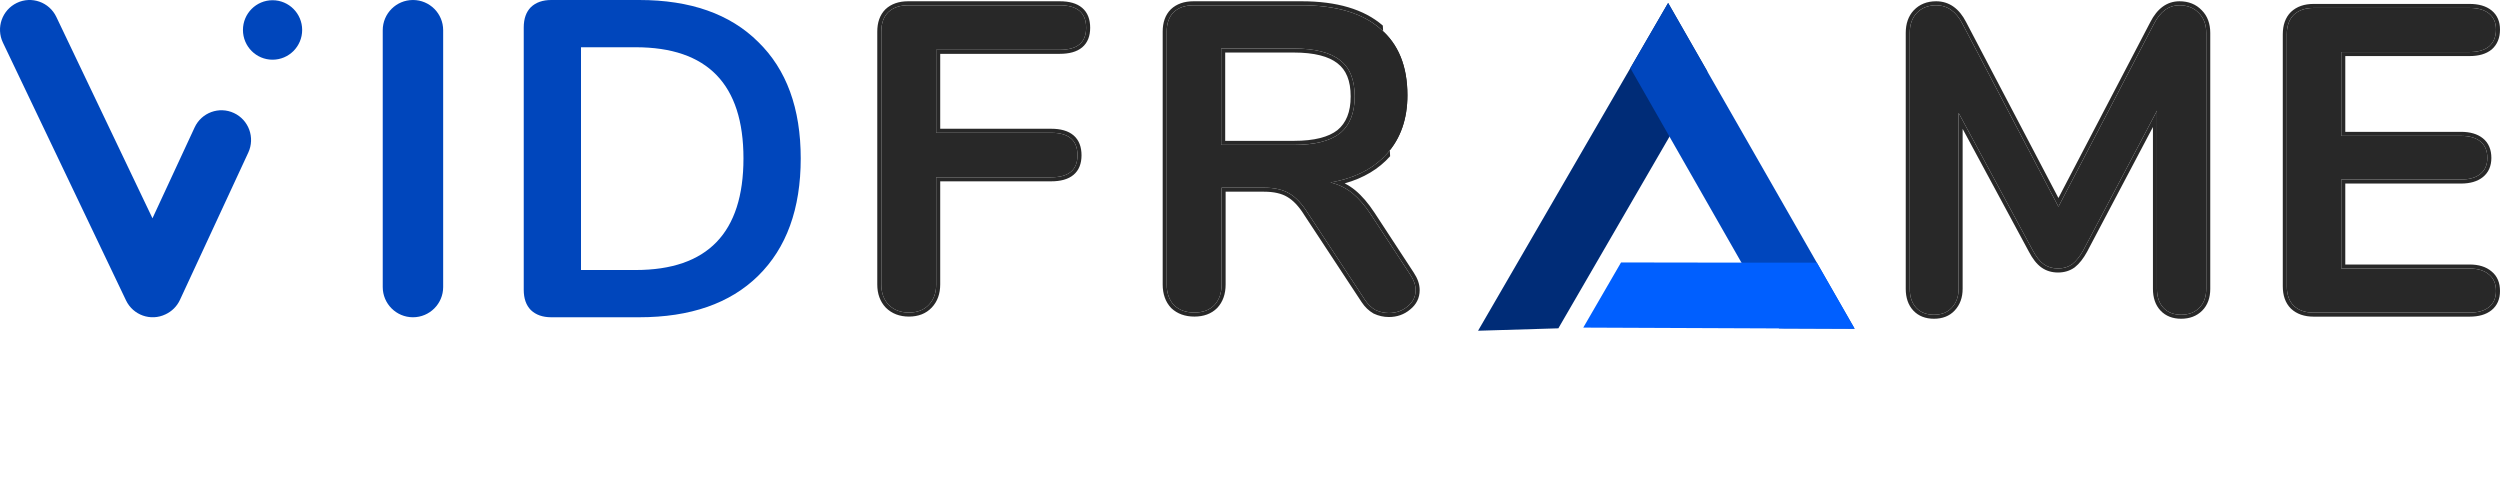 <svg width="200" height="40" viewBox="0 0 200 40" fill="none" xmlns="http://www.w3.org/2000/svg">
<path fill-rule="evenodd" clip-rule="evenodd" d="M13.24 25.147L13.248 25.143C13.736 24.915 14.151 24.52 14.396 23.991L19.864 12.204C20.416 11.013 19.903 9.597 18.717 9.043C17.532 8.488 16.123 9.003 15.57 10.194L12.198 17.463L4.505 1.351C3.939 0.166 2.524 -0.334 1.345 0.234C0.165 0.803 -0.332 2.224 0.233 3.408L10.081 24.031C10.646 25.215 12.061 25.715 13.24 25.147ZM21.804 0.018C23.112 0.018 24.173 1.083 24.173 2.397C24.173 3.711 23.112 4.776 21.804 4.776C20.496 4.776 19.436 3.711 19.436 2.397C19.436 1.083 20.496 0.018 21.804 0.018Z" fill="#0046BC"/>
<path d="M44.101 25.381C43.414 25.381 42.87 25.189 42.468 24.805C42.089 24.421 41.899 23.881 41.899 23.185V2.196C41.899 1.5 42.089 0.96 42.468 0.576C42.87 0.192 43.414 0 44.101 0H51.132C55.228 0 58.4 1.116 60.649 3.348C62.921 5.556 64.058 8.664 64.058 12.673C64.058 16.705 62.921 19.837 60.649 22.069C58.4 24.277 55.228 25.381 51.132 25.381H44.101ZM50.848 21.601C56.601 21.601 59.477 18.625 59.477 12.673C59.477 6.744 56.601 3.78 50.848 3.78H46.48V21.601H50.848Z" fill="#0046BC"/>
<path d="M72.717 25.005C72.048 25.005 71.507 24.798 71.092 24.383C70.7 23.968 70.504 23.426 70.504 22.758V2.533C70.504 1.865 70.688 1.346 71.057 0.977C71.449 0.608 71.979 0.424 72.647 0.424H84.782C86.188 0.424 86.891 1.023 86.891 2.222C86.891 3.397 86.188 3.985 84.782 3.985H74.895V10.623H84.091C85.497 10.623 86.2 11.222 86.2 12.421C86.2 13.596 85.497 14.184 84.091 14.184H74.895V22.758C74.895 23.426 74.699 23.968 74.307 24.383C73.915 24.798 73.385 25.005 72.717 25.005Z" fill="#282828"/>
<path fill-rule="evenodd" clip-rule="evenodd" d="M70.861 24.607L70.857 24.604C70.4 24.119 70.182 23.493 70.182 22.758V2.533C70.182 1.804 70.384 1.194 70.829 0.749L70.833 0.746L70.836 0.742C71.301 0.304 71.918 0.102 72.647 0.102H84.782C85.524 0.102 86.14 0.258 86.573 0.628C87.017 1.006 87.214 1.558 87.214 2.222C87.214 2.876 87.015 3.42 86.571 3.791C86.137 4.154 85.522 4.307 84.782 4.307H75.217V10.3H84.091C84.832 10.3 85.448 10.457 85.882 10.827C86.325 11.205 86.522 11.757 86.522 12.421C86.522 13.075 86.324 13.619 85.879 13.99C85.446 14.353 84.831 14.506 84.091 14.506H75.217V22.758C75.217 23.493 74.999 24.119 74.541 24.604C74.078 25.094 73.457 25.327 72.717 25.327C71.976 25.327 71.348 25.095 70.864 24.611L70.861 24.607ZM74.895 14.184H84.091C85.497 14.184 86.2 13.596 86.2 12.421C86.2 11.222 85.497 10.623 84.091 10.623H74.895V3.985H84.782C86.188 3.985 86.891 3.397 86.891 2.222C86.891 1.023 86.188 0.424 84.782 0.424H72.647C71.979 0.424 71.449 0.608 71.057 0.977C70.688 1.346 70.504 1.864 70.504 2.533V22.758C70.504 23.426 70.7 23.968 71.092 24.383C71.507 24.797 72.048 25.005 72.717 25.005C73.385 25.005 73.915 24.797 74.307 24.383C74.699 23.968 74.895 23.426 74.895 22.758V14.184Z" fill="#282828"/>
<path d="M112.836 21.997C113.113 22.412 113.251 22.816 113.251 23.207C113.251 23.738 113.032 24.175 112.594 24.521C112.179 24.867 111.684 25.04 111.108 25.04C110.739 25.04 110.382 24.959 110.036 24.798C109.713 24.613 109.437 24.348 109.206 24.003L104.608 17.019C104.147 16.281 103.652 15.763 103.121 15.463C102.614 15.164 101.946 15.014 101.116 15.014H97.728V22.758C97.728 23.449 97.532 24.003 97.14 24.417C96.749 24.809 96.219 25.005 95.55 25.005C94.882 25.005 94.34 24.809 93.925 24.417C93.533 24.003 93.337 23.449 93.337 22.758V2.533C93.337 1.865 93.522 1.346 93.891 0.977C94.282 0.608 94.812 0.424 95.481 0.424H104.124C106.89 0.424 108.987 1.046 110.416 2.291C111.868 3.513 112.594 5.287 112.594 7.615C112.594 9.505 112.053 11.061 110.969 12.283C109.909 13.481 108.4 14.253 106.44 14.599C107.109 14.76 107.697 15.048 108.204 15.463C108.711 15.878 109.206 16.454 109.69 17.192L112.836 21.997ZM103.502 11.591C105.184 11.591 106.417 11.28 107.201 10.658C107.985 10.012 108.376 9.033 108.376 7.719C108.376 6.382 107.985 5.414 107.201 4.815C106.417 4.192 105.184 3.881 103.502 3.881H97.694V11.591H103.502Z" fill="#282828"/>
<path fill-rule="evenodd" clip-rule="evenodd" d="M93.891 0.977C93.522 1.346 93.337 1.864 93.337 2.533V22.758C93.337 23.449 93.533 24.002 93.925 24.417C94.34 24.809 94.882 25.005 95.55 25.005C96.219 25.005 96.749 24.809 97.14 24.417C97.532 24.002 97.728 23.449 97.728 22.758V15.014H101.116C101.946 15.014 102.614 15.163 103.121 15.463C103.652 15.763 104.147 16.281 104.608 17.019L109.206 24.002C109.437 24.348 109.713 24.613 110.036 24.797C110.382 24.959 110.739 25.04 111.108 25.04C111.684 25.04 112.179 24.867 112.594 24.521C113.032 24.175 113.251 23.737 113.251 23.207C113.251 22.815 113.113 22.412 112.836 21.997L109.69 17.192C109.206 16.454 108.711 15.878 108.204 15.463C107.863 15.185 107.487 14.963 107.074 14.799C106.872 14.719 106.66 14.652 106.44 14.599C106.665 14.559 106.884 14.514 107.097 14.463C108.74 14.07 110.031 13.343 110.969 12.282C112.053 11.061 112.594 9.505 112.594 7.615C112.594 5.287 111.868 3.512 110.416 2.291C108.987 1.046 106.89 0.424 104.124 0.424H95.481C94.812 0.424 94.282 0.608 93.891 0.977ZM110.626 2.046C109.116 0.732 106.931 0.102 104.124 0.102H95.481C94.751 0.102 94.135 0.304 93.67 0.742L93.666 0.746L93.663 0.749C93.218 1.194 93.015 1.804 93.015 2.533V22.758C93.015 23.513 93.231 24.152 93.691 24.639L93.697 24.645L93.704 24.652C94.189 25.109 94.814 25.327 95.55 25.327C96.285 25.327 96.904 25.11 97.368 24.645L97.372 24.642L97.375 24.639C97.835 24.152 98.05 23.513 98.05 22.758V15.336H101.116C101.911 15.336 102.516 15.48 102.958 15.74L102.96 15.742L102.963 15.743C103.43 16.008 103.891 16.479 104.335 17.189L104.337 17.193L108.937 24.18L108.938 24.181C109.193 24.564 109.505 24.865 109.876 25.077L109.888 25.084L109.9 25.09C110.287 25.27 110.69 25.362 111.108 25.362C111.752 25.362 112.321 25.167 112.797 24.771C113.306 24.369 113.574 23.84 113.574 23.207C113.574 22.737 113.407 22.273 113.105 21.82C113.105 21.819 113.105 21.819 113.105 21.818L109.96 17.015C109.464 16.259 108.947 15.655 108.408 15.213C108.149 15.002 107.871 14.821 107.575 14.671C109.082 14.247 110.3 13.526 111.211 12.496M107.003 5.069L107.001 5.067C106.301 4.512 105.157 4.203 103.502 4.203H98.016V11.268H103.502C105.155 11.268 106.299 10.961 106.998 10.407C107.686 9.84 108.054 8.965 108.054 7.719C108.054 6.444 107.683 5.589 107.005 5.071L107.003 5.069ZM103.502 11.591C105.184 11.591 106.417 11.28 107.201 10.657C107.985 10.012 108.377 9.032 108.377 7.719C108.377 6.382 107.985 5.414 107.201 4.815C106.417 4.192 105.184 3.881 103.502 3.881H97.694V11.591H103.502Z" fill="#282828"/>
<path d="M174.355 0.424C175 0.424 175.519 0.632 175.911 1.046C176.303 1.438 176.499 1.968 176.499 2.637V23.104C176.499 23.749 176.314 24.256 175.945 24.625C175.577 24.994 175.093 25.178 174.493 25.178C173.894 25.178 173.422 24.994 173.076 24.625C172.73 24.256 172.557 23.749 172.557 23.104V8.86L166.68 19.992C166.403 20.499 166.104 20.88 165.781 21.133C165.458 21.363 165.078 21.479 164.64 21.479C164.202 21.479 163.822 21.363 163.499 21.133C163.177 20.903 162.877 20.522 162.6 19.992L156.688 9.033V23.104C156.688 23.726 156.504 24.233 156.135 24.625C155.79 24.994 155.317 25.178 154.718 25.178C154.119 25.178 153.646 24.994 153.3 24.625C152.955 24.256 152.782 23.749 152.782 23.104V2.637C152.782 1.968 152.966 1.438 153.335 1.046C153.727 0.632 154.245 0.424 154.891 0.424C155.79 0.424 156.493 0.92 157 1.911L164.675 16.535L172.315 1.911C172.822 0.92 173.502 0.424 174.355 0.424Z" fill="#282828"/>
<path fill-rule="evenodd" clip-rule="evenodd" d="M153.335 1.046C152.966 1.438 152.782 1.968 152.782 2.637V23.104C152.782 23.749 152.955 24.256 153.3 24.625C153.646 24.993 154.119 25.178 154.718 25.178C155.317 25.178 155.79 24.993 156.135 24.625C156.504 24.233 156.688 23.726 156.688 23.104V9.032L162.6 19.992C162.877 20.522 163.177 20.902 163.499 21.133C163.822 21.363 164.202 21.479 164.64 21.479C165.078 21.479 165.458 21.363 165.781 21.133C166.104 20.879 166.403 20.499 166.68 19.992L172.557 8.86V23.104C172.557 23.749 172.73 24.256 173.076 24.625C173.422 24.993 173.894 25.178 174.493 25.178C175.093 25.178 175.577 24.993 175.945 24.625C176.314 24.256 176.499 23.749 176.499 23.104V2.637C176.499 1.968 176.303 1.438 175.911 1.046C175.519 0.631 175 0.424 174.355 0.424C173.502 0.424 172.822 0.919 172.315 1.91L164.675 16.535L157 1.91C156.493 0.919 155.79 0.424 154.891 0.424C154.245 0.424 153.727 0.631 153.335 1.046ZM157.286 1.762C156.739 0.695 155.941 0.102 154.891 0.102C154.169 0.102 153.562 0.337 153.101 0.825L153.1 0.825C152.662 1.291 152.459 1.907 152.459 2.637V23.104C152.459 23.807 152.649 24.401 153.065 24.845C153.483 25.291 154.047 25.5 154.718 25.5C155.388 25.5 155.952 25.291 156.37 24.846M157.286 1.762C157.286 1.763 157.286 1.763 157.287 1.764L164.674 15.84L172.028 1.764C172.029 1.763 172.029 1.763 172.029 1.762C172.571 0.703 173.344 0.102 174.355 0.102C175.075 0.102 175.681 0.336 176.142 0.822C176.604 1.286 176.821 1.903 176.821 2.637V23.104C176.821 23.813 176.616 24.41 176.173 24.853C175.735 25.291 175.164 25.5 174.493 25.5C173.823 25.5 173.259 25.291 172.841 24.845C172.425 24.401 172.235 23.807 172.235 23.104V10.16L166.963 20.146C166.673 20.677 166.348 21.097 165.98 21.386L165.974 21.391L165.968 21.395C165.585 21.669 165.138 21.801 164.64 21.801C164.142 21.801 163.695 21.669 163.312 21.395C162.933 21.124 162.605 20.696 162.316 20.143L157.011 10.309V23.104C157.011 23.794 156.804 24.384 156.37 24.845" fill="#282828"/>
<path d="M185.088 25.01C184.42 25.01 183.89 24.826 183.498 24.457C183.129 24.088 182.945 23.57 182.945 22.901V2.746C182.945 2.077 183.129 1.559 183.498 1.19C183.89 0.821 184.42 0.637 185.088 0.637H197.569C198.237 0.637 198.756 0.786 199.125 1.086C199.494 1.386 199.678 1.812 199.678 2.365C199.678 2.941 199.494 3.391 199.125 3.714C198.756 4.013 198.237 4.163 197.569 4.163H187.301V10.87H196.878C197.546 10.87 198.065 11.02 198.433 11.319C198.802 11.619 198.987 12.057 198.987 12.633C198.987 13.186 198.802 13.613 198.433 13.912C198.065 14.212 197.546 14.362 196.878 14.362H187.301V21.484H197.569C198.237 21.484 198.756 21.645 199.125 21.968C199.494 22.267 199.678 22.705 199.678 23.282C199.678 23.835 199.494 24.261 199.125 24.561C198.756 24.86 198.237 25.01 197.569 25.01H185.088Z" fill="#282828"/>
<path fill-rule="evenodd" clip-rule="evenodd" d="M183.274 24.688L183.27 24.685C182.825 24.24 182.623 23.63 182.623 22.901V2.745C182.623 2.017 182.825 1.407 183.27 0.962L183.274 0.958L183.277 0.955C183.742 0.517 184.359 0.314 185.088 0.314H197.569C198.282 0.314 198.882 0.473 199.328 0.836C199.785 1.207 200 1.733 200 2.365C200 3.016 199.788 3.561 199.337 3.956L199.333 3.96L199.328 3.963C198.882 4.325 198.282 4.485 197.569 4.485H187.623V10.547H196.878C197.59 10.547 198.191 10.707 198.637 11.069C199.097 11.443 199.309 11.982 199.309 12.633C199.309 13.265 199.094 13.791 198.637 14.162C198.191 14.524 197.59 14.684 196.878 14.684H187.623V21.161H197.569C198.285 21.161 198.887 21.334 199.333 21.721C199.79 22.095 200 22.633 200 23.281C200 23.914 199.785 24.439 199.328 24.811C198.882 25.173 198.282 25.332 197.569 25.332H185.088C184.359 25.332 183.742 25.129 183.277 24.692L183.274 24.688ZM187.301 21.483V14.362H196.878C197.546 14.362 198.065 14.212 198.433 13.912C198.802 13.613 198.987 13.186 198.987 12.633C198.987 12.057 198.802 11.619 198.433 11.319C198.065 11.02 197.546 10.87 196.878 10.87H187.301V4.163H197.569C198.237 4.163 198.756 4.013 199.125 3.713C199.494 3.391 199.678 2.941 199.678 2.365C199.678 1.812 199.494 1.385 199.125 1.086C198.756 0.786 198.237 0.636 197.569 0.636H185.088C184.42 0.636 183.89 0.821 183.498 1.189C183.129 1.558 182.945 2.077 182.945 2.745V22.901C182.945 23.569 183.129 24.088 183.498 24.457C183.89 24.826 184.42 25.01 185.088 25.01H197.569C198.237 25.01 198.756 24.86 199.125 24.561C199.494 24.261 199.678 23.834 199.678 23.281C199.678 22.705 199.494 22.267 199.125 21.968C198.756 21.645 198.237 21.483 197.569 21.483H187.301Z" fill="#282828"/>
<path d="M118.245 26.459L124.668 26.266L136.585 5.713L133.45 0.236L118.245 26.459Z" fill="#002C77"/>
<path d="M148.371 26.298L133.45 0.236L130.428 5.448L142.322 26.273L148.371 26.298Z" fill="#0046BD"/>
<path d="M129.683 20.996L126.661 26.208L148.371 26.299L145.343 21.012L139.467 21.011L129.683 20.996Z" fill="#005FFF"/>
<path d="M30.619 2.417C30.619 1.082 31.701 0 33.036 0C34.371 0 35.453 1.082 35.453 2.417V22.964C35.453 24.299 34.371 25.381 33.036 25.381C31.701 25.381 30.619 24.299 30.619 22.964V2.417Z" fill="#0046BC"/>
</svg>
